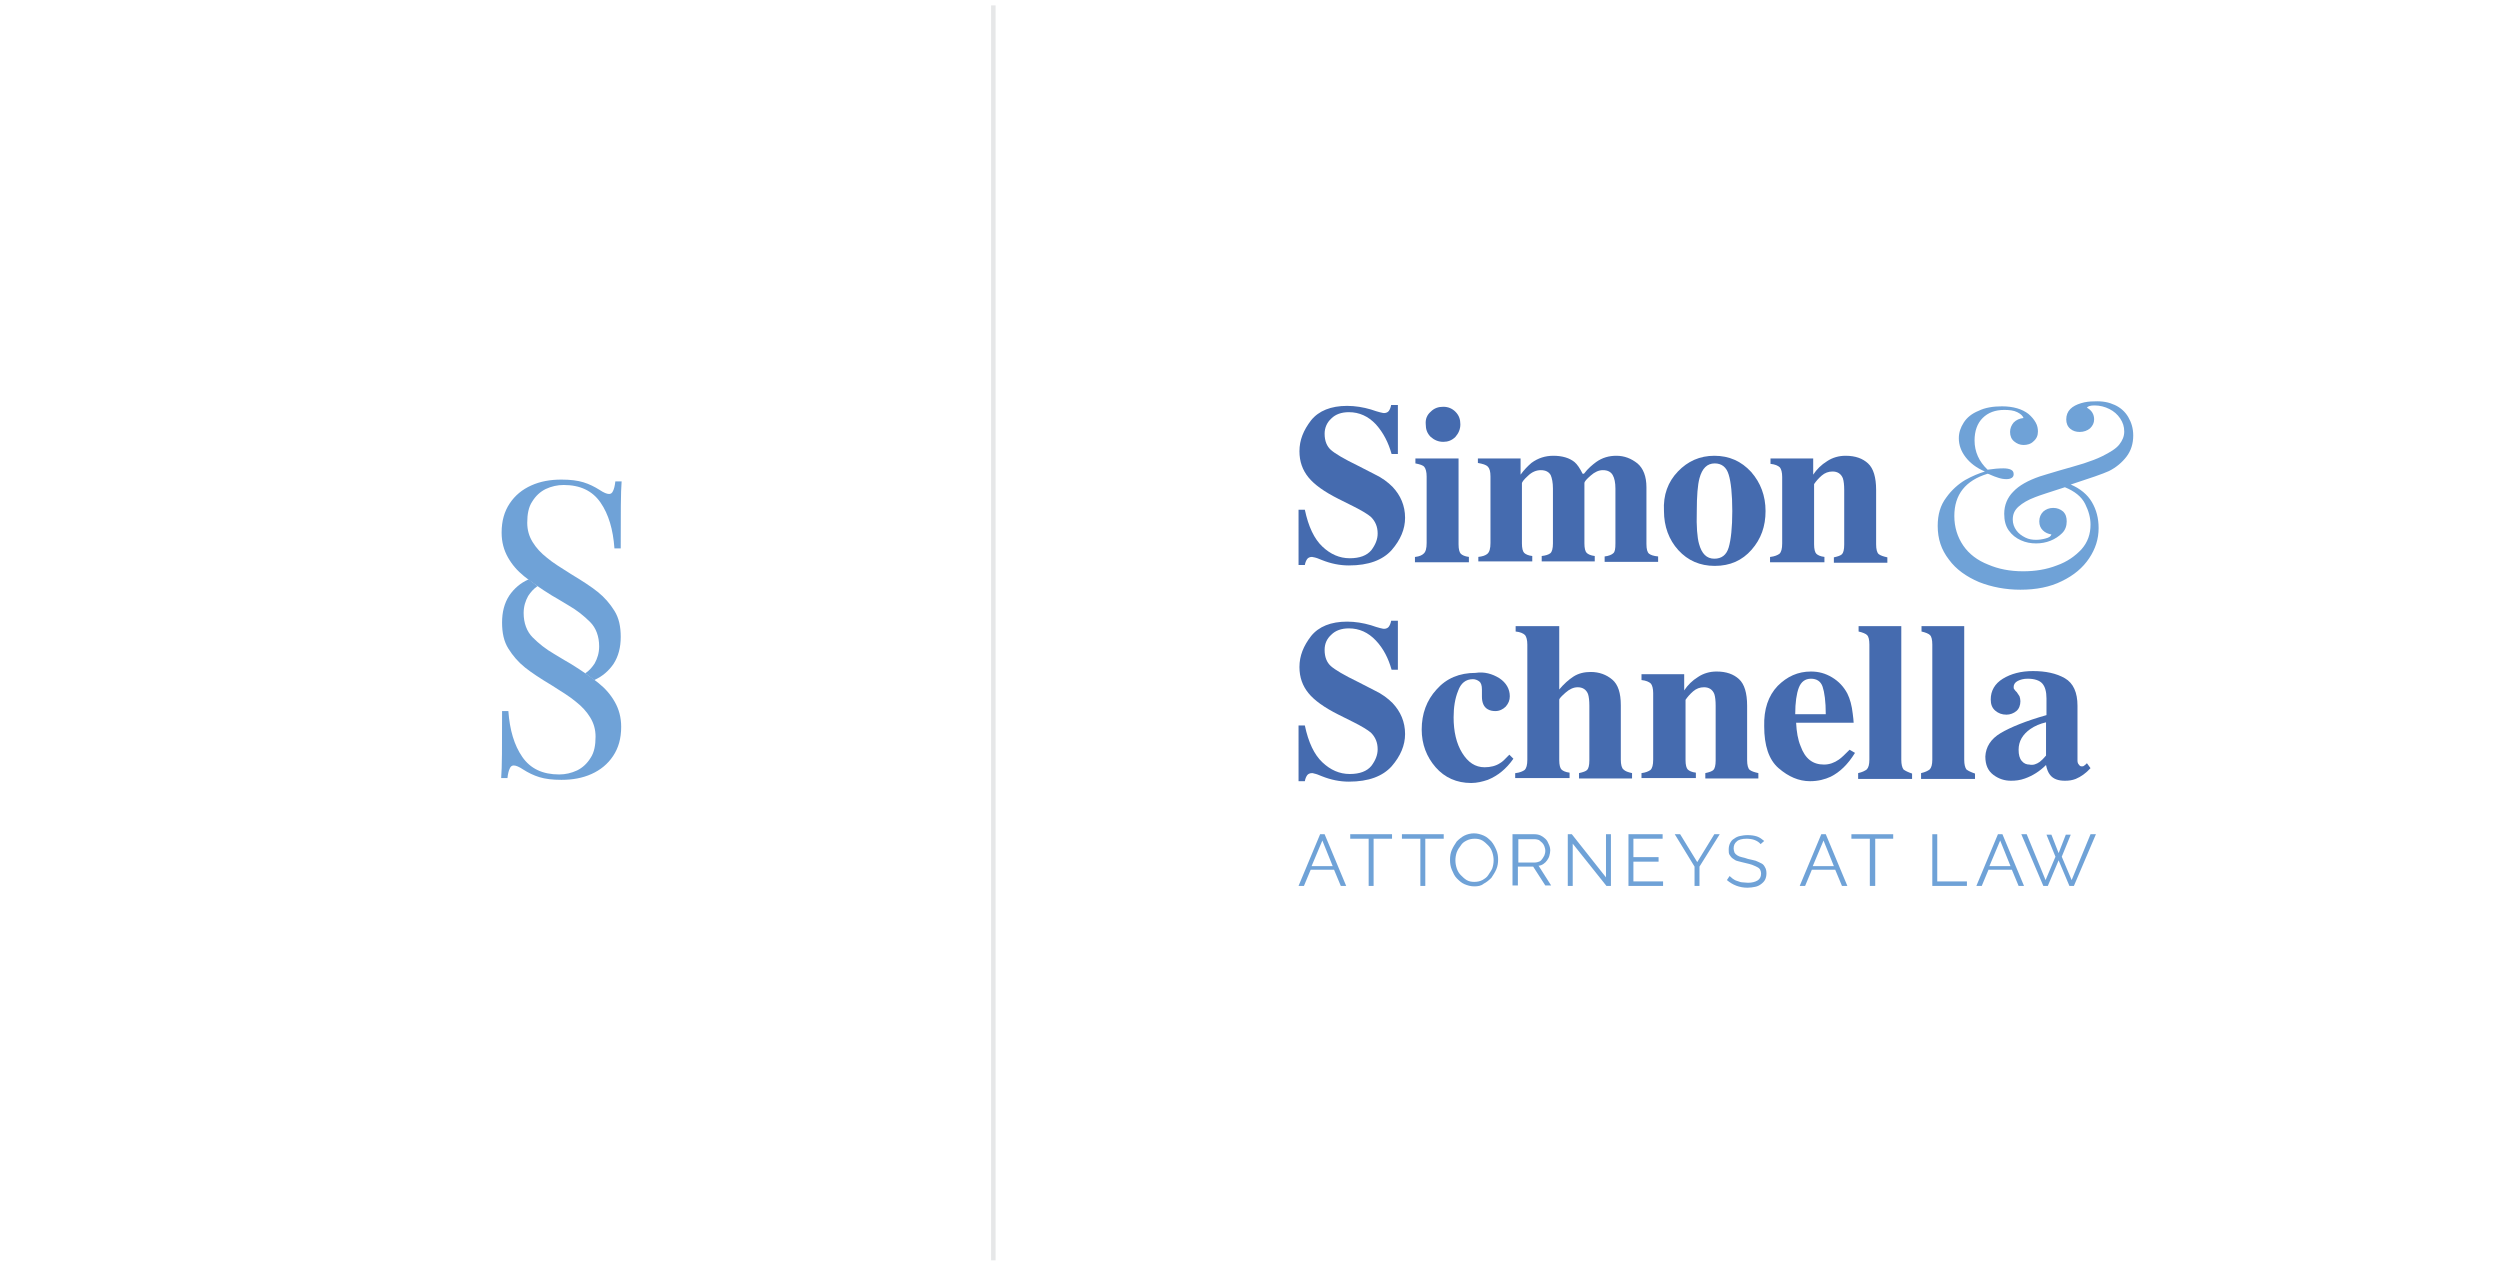 <?xml version="1.0" encoding="utf-8"?>
<!-- Generator: Adobe Illustrator 22.0.1, SVG Export Plug-In . SVG Version: 6.00 Build 0)  -->
<svg version="1.1" id="Layer_1" xmlns="http://www.w3.org/2000/svg" xmlns:xlink="http://www.w3.org/1999/xlink" x="0px" y="0px"
	 viewBox="0 0 556.2 281.6" style="enable-background:new 0 0 556.2 281.6;" xml:space="preserve">
<style type="text/css">
	.st0{fill:#6FA2D7;}
	.st1{fill:#456BAF;}
	.st2{fill:none;stroke:#E6E7E8;stroke-miterlimit:10;}
</style>
<g>
	<path class="st0" d="M293.7,185.6h1l4.8,11.5h-1.2l-1.5-3.6h-5.2l-1.5,3.6h-1.2L293.7,185.6z M296.5,192.7l-2.3-5.7l-2.4,5.7H296.5
		z"/>
	<path class="st0" d="M309.7,186.6h-4.1v10.5h-1.1v-10.5h-4.1v-1h9.3V186.6z"/>
	<path class="st0" d="M321.2,186.6h-4.1v10.5H316v-10.5h-4.1v-1h9.3V186.6z"/>
	<path class="st0" d="M328,197.2c-0.8,0-1.5-0.2-2.2-0.5c-0.7-0.3-1.2-0.8-1.7-1.3c-0.5-0.5-0.8-1.2-1.1-1.9
		c-0.3-0.7-0.4-1.4-0.4-2.2c0-0.8,0.1-1.5,0.4-2.2c0.3-0.7,0.7-1.3,1.1-1.9c0.5-0.5,1.1-1,1.7-1.3s1.4-0.5,2.1-0.5
		c0.8,0,1.5,0.2,2.2,0.5c0.7,0.3,1.2,0.8,1.7,1.3c0.5,0.6,0.8,1.2,1.1,1.9c0.3,0.7,0.4,1.4,0.4,2.1c0,0.8-0.1,1.5-0.4,2.2
		c-0.3,0.7-0.7,1.3-1.1,1.9c-0.5,0.5-1.1,1-1.7,1.3C329.5,197.1,328.8,197.2,328,197.2z M323.8,191.4c0,0.6,0.1,1.2,0.3,1.8
		s0.5,1.1,0.9,1.5c0.4,0.4,0.8,0.8,1.3,1.1s1.1,0.4,1.7,0.4c0.6,0,1.2-0.1,1.8-0.4c0.5-0.3,1-0.6,1.3-1.1s0.7-1,0.9-1.5
		c0.2-0.6,0.3-1.2,0.3-1.8c0-0.6-0.1-1.2-0.3-1.8s-0.5-1.1-0.9-1.5c-0.4-0.4-0.8-0.8-1.3-1.1s-1.1-0.4-1.7-0.4
		c-0.6,0-1.2,0.1-1.8,0.4s-1,0.6-1.3,1.1c-0.4,0.5-0.7,1-0.9,1.5C323.9,190.2,323.8,190.8,323.8,191.4z"/>
	<path class="st0" d="M336.5,197.1v-11.5h4.9c0.5,0,1,0.1,1.4,0.3s0.8,0.5,1.1,0.8c0.3,0.3,0.5,0.7,0.7,1.2c0.2,0.4,0.3,0.9,0.3,1.3
		c0,0.4-0.1,0.8-0.2,1.2c-0.1,0.4-0.3,0.7-0.5,1c-0.2,0.3-0.5,0.6-0.8,0.8s-0.7,0.4-1.1,0.4l2.8,4.4h-1.3l-2.7-4.2h-3.4v4.2H336.5z
		 M337.7,191.9h3.8c0.3,0,0.6-0.1,0.9-0.2s0.5-0.3,0.7-0.6c0.2-0.2,0.3-0.5,0.5-0.8c0.1-0.3,0.2-0.6,0.2-1s-0.1-0.7-0.2-1
		c-0.1-0.3-0.3-0.6-0.5-0.8c-0.2-0.2-0.5-0.4-0.7-0.6c-0.3-0.1-0.6-0.2-0.9-0.2h-3.7V191.9z"/>
	<path class="st0" d="M349.9,187.7v9.4h-1.1v-11.5h0.9l7.6,9.6v-9.6h1.1v11.5h-1L349.9,187.7z"/>
	<path class="st0" d="M370,196.1v1h-7.7v-11.5h7.6v1h-6.5v4.1h5.6v1h-5.6v4.4H370z"/>
	<path class="st0" d="M373.8,185.6l3.8,6.2l3.8-6.2h1.2l-4.5,7.2v4.3H377v-4.3l-4.4-7.2H373.8z"/>
	<path class="st0" d="M391.7,187.8c-0.3-0.4-0.8-0.7-1.3-0.9c-0.5-0.2-1.2-0.3-1.8-0.3c-1,0-1.8,0.2-2.2,0.6
		c-0.5,0.4-0.7,0.9-0.7,1.6c0,0.3,0.1,0.6,0.2,0.9c0.1,0.2,0.3,0.4,0.6,0.6c0.3,0.2,0.6,0.3,1,0.4c0.4,0.1,0.9,0.2,1.4,0.4
		c0.6,0.1,1.2,0.3,1.7,0.4c0.5,0.2,0.9,0.4,1.3,0.6s0.6,0.5,0.8,0.9c0.2,0.3,0.3,0.8,0.3,1.3c0,0.5-0.1,1-0.3,1.4
		c-0.2,0.4-0.5,0.7-0.9,1c-0.4,0.3-0.8,0.5-1.3,0.6s-1.1,0.2-1.7,0.2c-1.8,0-3.3-0.6-4.6-1.7l0.6-0.9c0.2,0.2,0.5,0.4,0.7,0.6
		c0.3,0.2,0.6,0.4,1,0.5c0.4,0.1,0.7,0.3,1.1,0.3s0.8,0.1,1.3,0.1c0.9,0,1.6-0.2,2.1-0.5c0.5-0.3,0.8-0.8,0.8-1.5
		c0-0.4-0.1-0.7-0.2-0.9c-0.1-0.2-0.4-0.5-0.7-0.6c-0.3-0.2-0.7-0.3-1.1-0.5c-0.4-0.1-0.9-0.3-1.5-0.4c-0.6-0.1-1.1-0.3-1.6-0.4
		s-0.8-0.3-1.2-0.6c-0.3-0.2-0.5-0.5-0.7-0.8c-0.2-0.3-0.2-0.7-0.2-1.2c0-0.5,0.1-1,0.3-1.4c0.2-0.4,0.5-0.8,0.9-1
		c0.4-0.3,0.8-0.5,1.3-0.6c0.5-0.1,1-0.2,1.7-0.2c0.8,0,1.5,0.1,2.1,0.3s1.1,0.6,1.6,1L391.7,187.8z"/>
	<path class="st0" d="M405.2,185.6h1l4.8,11.5h-1.2l-1.5-3.6h-5.2l-1.5,3.6h-1.2L405.2,185.6z M408,192.7l-2.3-5.7l-2.4,5.7H408z"/>
	<path class="st0" d="M421.3,186.6h-4.1v10.5H416v-10.5h-4.1v-1h9.3V186.6z"/>
	<path class="st0" d="M429.9,197.1v-11.5h1.1v10.5h6.6v1H429.9z"/>
	<path class="st0" d="M444.5,185.6h1l4.8,11.5h-1.2l-1.5-3.6h-5.2l-1.5,3.6h-1.2L444.5,185.6z M447.3,192.7L445,187l-2.4,5.7H447.3z
		"/>
	<path class="st0" d="M455.3,185.7h1.1l1.6,4.1l1.6-4.1h1.1l-2,4.9l2.2,5.2l4.2-10.2h1.2l-4.9,11.5h-1l-2.4-5.7l-2.4,5.7h-1
		l-4.9-11.5h1.2l4.2,10.2l2.2-5.2L455.3,185.7z"/>
</g>
<g>
	<path class="st0" d="M470.5,90.1c1.3,0.6,2.3,1.5,3,2.7c0.7,1.2,1.1,2.5,1.1,4.1c0,1.8-0.5,3.4-1.5,4.7c-1,1.3-2.3,2.4-3.9,3.2
		c-1.3,0.6-4.2,1.6-8.5,3c2.1,0.9,3.7,2.2,4.7,3.9c1,1.7,1.5,3.6,1.5,5.8c0,2.4-0.7,4.6-2.1,6.7c-1.4,2.1-3.4,3.8-6.1,5.1
		c-2.6,1.3-5.7,1.9-9.2,1.9c-3.3,0-6.4-0.6-9.2-1.7c-2.8-1.2-5.1-2.8-6.7-5c-1.7-2.2-2.5-4.6-2.5-7.5c0-2.5,0.6-4.6,1.9-6.3
		c1.2-1.7,2.7-3,4.2-3.9c1.6-0.9,3.1-1.5,4.4-1.9c-1.9-0.8-3.3-1.9-4.3-3.2c-1-1.3-1.5-2.7-1.5-4.2c0-1.3,0.4-2.4,1.1-3.5
		c0.7-1.1,1.8-2,3.3-2.6c1.4-0.7,3.2-1,5.2-1c2.5,0,4.5,0.6,5.9,1.7c0.7,0.6,1.2,1.2,1.6,1.9c0.4,0.7,0.5,1.4,0.5,2
		c0,0.9-0.3,1.6-1,2.2c-0.6,0.6-1.4,0.8-2.2,0.8c-0.8,0-1.5-0.3-2.1-0.8c-0.6-0.5-0.9-1.2-0.9-2.1c0-0.8,0.3-1.5,0.8-2.1
		c0.6-0.6,1.3-0.9,2.2-1c-0.2-0.5-0.6-0.9-1.4-1.3c-0.8-0.4-1.8-0.5-2.9-0.5c-2,0-3.6,0.6-4.8,1.8c-1.2,1.2-1.8,2.9-1.8,5
		c0,2.5,1,4.7,2.9,6.5c1.3-0.2,2.5-0.3,3.5-0.3c0.7,0,1.3,0.1,1.7,0.3c0.4,0.2,0.6,0.5,0.6,1c0,0.3-0.1,0.6-0.4,0.8
		c-0.3,0.2-0.7,0.3-1.2,0.3c-0.6,0-1.2-0.1-1.8-0.3c-0.6-0.2-1.2-0.4-1.6-0.6c-0.4-0.2-0.7-0.3-0.8-0.3c-4.9,1.5-7.4,4.6-7.4,9.4
		c0,2.5,0.7,4.7,2,6.6s3.2,3.3,5.5,4.2c2.3,1,4.9,1.5,7.8,1.5c2.7,0,5.2-0.4,7.5-1.3c2.3-0.8,4.1-2.1,5.5-3.6c1.4-1.6,2-3.4,2-5.5
		c0-1.5-0.4-3-1.2-4.6c-0.8-1.6-2.3-2.8-4.5-3.7c-3.4,1.1-5.6,1.8-6.6,2.2c-1.6,0.6-2.8,1.3-3.7,2.1c-0.9,0.8-1.3,1.7-1.3,2.9
		c0,0.9,0.3,1.7,0.8,2.4c0.5,0.7,1.2,1.2,2,1.6c0.8,0.4,1.6,0.5,2.4,0.5c0.6,0,1.4-0.1,2.1-0.3c0.8-0.2,1.2-0.5,1.3-0.9
		c-0.7-0.1-1.4-0.4-1.9-0.9c-0.5-0.5-0.8-1.1-0.8-2c0-0.9,0.3-1.6,0.9-2.2c0.6-0.5,1.3-0.8,2.2-0.8c0.9,0,1.6,0.3,2.2,0.8
		c0.6,0.6,0.8,1.3,0.8,2.2c0,1-0.3,1.9-1,2.6c-0.7,0.7-1.6,1.3-2.6,1.7c-1,0.4-2.1,0.6-3.2,0.6c-1.2,0-2.3-0.2-3.4-0.7
		c-1.1-0.5-2-1.2-2.7-2.2c-0.7-1-1-2.2-1-3.7c0-1.9,0.7-3.6,2-4.9c1.3-1.4,3.3-2.5,5.9-3.4c0.7-0.2,2.2-0.7,4.3-1.3
		c2.1-0.6,3.9-1.1,5.5-1.6c1.5-0.5,2.9-1,4.1-1.6c1.8-0.9,3.1-1.7,3.8-2.6c0.7-0.9,1.1-1.8,1.1-2.9c0-1.1-0.3-2-0.9-2.9
		c-0.6-0.9-1.4-1.6-2.4-2.1c-1-0.5-2.1-0.8-3.3-0.8c-1,0-1.5,0.2-1.7,0.5c0.5,0.3,0.9,0.6,1.2,1.1c0.3,0.5,0.4,1,0.4,1.5
		c0,0.8-0.3,1.4-0.9,2c-0.6,0.5-1.4,0.8-2.3,0.8c-0.8,0-1.5-0.2-2.1-0.7c-0.6-0.5-0.9-1.2-0.9-2.1c0-0.9,0.3-1.7,0.9-2.3
		c0.6-0.6,1.4-1,2.4-1.3c1-0.3,1.9-0.4,2.9-0.4C467.8,89.2,469.2,89.5,470.5,90.1z"/>
</g>
<g>
	<path class="st1" d="M288.9,113.4h1.4c0.8,3.8,2.1,6.5,3.9,8.2c1.8,1.7,3.8,2.6,6.1,2.6c2.2,0,3.8-0.6,4.8-1.8
		c0.9-1.2,1.4-2.4,1.4-3.7c0-1.5-0.5-2.7-1.5-3.7c-0.7-0.6-2-1.4-4-2.4l-3.2-1.6c-3.2-1.6-5.4-3.2-6.7-4.8s-2-3.5-2-5.8
		c0-2.5,0.9-4.7,2.6-6.9c1.7-2.1,4.4-3.2,8-3.2c1.8,0,3.6,0.3,5.3,0.8c1.7,0.6,2.7,0.8,2.9,0.8c0.5,0,0.9-0.2,1.1-0.5
		s0.4-0.7,0.5-1.3h1.5v10.9h-1.4c-0.7-2.5-1.8-4.7-3.5-6.6c-1.7-1.8-3.7-2.7-6-2.7c-1.7,0-3,0.5-3.9,1.4c-1,0.9-1.5,2.1-1.5,3.4
		c0,1.6,0.5,2.8,1.4,3.6c0.9,0.8,2.9,2,6,3.5l3.7,1.9c1.7,0.8,3,1.8,4,2.8c1.8,1.9,2.8,4.2,2.8,6.9c0,2.5-1,4.9-3,7.2
		c-2,2.2-5.1,3.4-9.5,3.4c-1,0-2-0.1-3-0.3s-2-0.5-3-0.9l-1-0.4c-0.2-0.1-0.4-0.1-0.7-0.2c-0.2,0-0.4-0.1-0.5-0.1
		c-0.5,0-0.9,0.2-1.1,0.5c-0.2,0.3-0.4,0.7-0.5,1.3h-1.4V113.4z"/>
	<path class="st1" d="M314.9,123.9c0.9-0.1,1.5-0.4,1.8-0.7c0.5-0.4,0.7-1.2,0.7-2.4v-14.8c0-1-0.2-1.7-0.5-2.1s-1-0.6-2-0.8V102
		h9.6v19.1c0,1.1,0.2,1.8,0.5,2.1c0.3,0.3,0.9,0.6,1.8,0.7v1.2h-12V123.9z M318.3,91.6c0.8-0.8,1.7-1.1,2.8-1.1c1.1,0,2,0.4,2.7,1.1
		c0.8,0.8,1.1,1.7,1.1,2.8c0,1.1-0.4,2-1.1,2.8c-0.8,0.8-1.7,1.1-2.7,1.1c-1.1,0-2-0.4-2.8-1.1c-0.8-0.8-1.1-1.7-1.1-2.8
		C317.1,93.2,317.5,92.3,318.3,91.6z"/>
	<path class="st1" d="M328.9,123.9c0.9-0.1,1.5-0.3,1.9-0.6c0.6-0.4,0.8-1.3,0.8-2.5v-14.8c0-1.1-0.2-1.8-0.6-2.2
		c-0.4-0.4-1.1-0.6-2.2-0.8V102h9.5v3.6c0.8-1.1,1.6-1.9,2.4-2.6c1.5-1.1,3.1-1.6,4.9-1.6c2,0,3.6,0.5,4.7,1.4
		c0.6,0.5,1.2,1.4,1.8,2.6h0.3c0.9-1.2,1.9-2,2.7-2.6c1.4-1,2.9-1.4,4.5-1.4c1.8,0,3.3,0.6,4.7,1.7c1.3,1.1,2,2.9,2,5.3v12.6
		c0,1.2,0.2,1.9,0.6,2.2s1,0.5,2,0.6v1.2H357v-1.2c0.9-0.1,1.6-0.4,1.9-0.7c0.4-0.3,0.5-1,0.5-2.2v-12.2c0-1.3-0.2-2.3-0.6-3
		c-0.4-0.7-1.1-1.1-2.2-1.1c-0.9,0-1.8,0.4-2.7,1.2s-1.4,1.3-1.4,1.7v13.4c0,1.1,0.2,1.8,0.5,2.1c0.3,0.3,0.9,0.6,1.8,0.7v1.2h-11.8
		v-1.2c0.9-0.1,1.5-0.3,1.9-0.6c0.4-0.3,0.6-1.1,0.6-2.2v-12.2c0-1.3-0.2-2.3-0.5-3c-0.4-0.7-1.1-1.1-2.2-1.1c-1,0-2,0.4-2.9,1.3
		c-0.9,0.8-1.3,1.4-1.3,1.6v13.4c0,1.1,0.2,1.8,0.5,2.1s0.9,0.6,1.8,0.7v1.2h-12V123.9z"/>
	<path class="st1" d="M373.3,104.9c2.2-2.3,4.9-3.5,8.1-3.5c3.3,0,6,1.2,8.2,3.6c2.1,2.4,3.2,5.3,3.2,8.7c0,3.4-1,6.2-3.1,8.6
		c-2.1,2.4-4.8,3.6-8.2,3.6c-3.3,0-6-1.2-8.1-3.5c-2.1-2.3-3.2-5.3-3.2-8.7C370,110.1,371.1,107.2,373.3,104.9z M378,121
		c0.6,2.2,1.7,3.3,3.4,3.3c1.6,0,2.7-0.8,3.2-2.5c0.5-1.7,0.8-4.4,0.8-8.1c0-3.7-0.3-6.5-0.8-8.1c-0.5-1.7-1.6-2.5-3.1-2.5
		c-1.7,0-2.8,1.1-3.4,3.3c-0.4,1.5-0.6,3.9-0.6,7.4C377.4,117.1,377.6,119.6,378,121z"/>
	<path class="st1" d="M393.9,123.9c0.9-0.1,1.6-0.4,2-0.7c0.4-0.4,0.6-1.1,0.6-2.3v-14.8c0-1-0.2-1.7-0.5-2.1
		c-0.4-0.4-1.1-0.7-2.1-0.8V102h9.5v3.6c0.8-1.2,1.8-2.2,3.1-3c1.2-0.8,2.6-1.2,4.1-1.2c2.2,0,3.8,0.6,5,1.7
		c1.2,1.1,1.8,3.1,1.8,5.9v12.1c0,1.1,0.2,1.9,0.6,2.2c0.4,0.3,1,0.5,1.9,0.7v1.2H408v-1.2c0.9-0.2,1.5-0.4,1.8-0.7s0.5-1,0.5-2.1
		v-12.2c0-1.1-0.1-2-0.3-2.6c-0.4-1-1.2-1.5-2.3-1.5c-0.9,0-1.7,0.3-2.4,0.9c-0.7,0.6-1.3,1.3-1.7,1.9v13.4c0,1.1,0.2,1.8,0.5,2.1
		s0.9,0.6,1.8,0.7v1.2h-12.1V123.9z"/>
</g>
<g>
	<path class="st1" d="M288.9,161.4h1.4c0.8,3.8,2.1,6.5,3.9,8.2c1.8,1.7,3.8,2.6,6.1,2.6c2.2,0,3.8-0.6,4.8-1.8
		c0.9-1.2,1.4-2.4,1.4-3.7c0-1.5-0.5-2.7-1.5-3.7c-0.7-0.6-2-1.4-4-2.4l-3.2-1.6c-3.2-1.6-5.4-3.2-6.7-4.8s-2-3.5-2-5.8
		c0-2.5,0.9-4.7,2.6-6.9c1.7-2.1,4.4-3.2,8-3.2c1.8,0,3.6,0.3,5.3,0.8c1.7,0.6,2.7,0.8,2.9,0.8c0.5,0,0.9-0.2,1.1-0.5
		c0.2-0.3,0.4-0.7,0.5-1.3h1.5v10.9h-1.4c-0.7-2.5-1.8-4.7-3.5-6.5s-3.7-2.7-6-2.7c-1.7,0-3,0.5-3.9,1.4c-1,0.9-1.5,2-1.5,3.4
		c0,1.6,0.5,2.8,1.4,3.6c0.9,0.8,2.9,2,6,3.5l3.7,1.9c1.7,0.8,3,1.8,4,2.8c1.8,1.9,2.8,4.2,2.8,6.9c0,2.5-1,4.9-3,7.2
		c-2,2.2-5.1,3.4-9.5,3.4c-1,0-2-0.1-3-0.3c-1-0.2-2-0.5-3-0.9l-1-0.4c-0.2-0.1-0.4-0.1-0.7-0.2s-0.4-0.1-0.5-0.1
		c-0.5,0-0.9,0.2-1.1,0.5s-0.4,0.7-0.5,1.3h-1.4V161.4z"/>
	<path class="st1" d="M333.6,150.9c1.5,1,2.3,2.4,2.3,4c0,0.9-0.3,1.6-0.9,2.3c-0.6,0.6-1.4,1-2.3,1c-0.6,0-1.2-0.1-1.7-0.4
		c-0.9-0.5-1.3-1.5-1.3-2.8c0-0.1,0-0.4,0-0.7c0-0.3,0-0.6,0-0.9c0-0.9-0.2-1.5-0.6-1.8c-0.4-0.3-0.9-0.5-1.4-0.5
		c-1.6,0-2.7,0.9-3.3,2.6c-0.7,1.7-1,3.7-1,5.9c0,3.1,0.6,5.8,1.9,7.9s2.9,3.2,5,3.2c1.3,0,2.5-0.3,3.4-0.9c0.6-0.3,1.2-1,2.1-1.9
		l0.9,0.9c-1.6,2.3-3.5,3.8-5.7,4.7c-1.2,0.4-2.4,0.7-3.7,0.7c-3.2,0-5.9-1.2-7.9-3.5c-2-2.3-3.1-5.1-3.1-8.4c0-3.5,1.1-6.5,3.3-8.9
		c2.2-2.5,5.1-3.7,8.7-3.7C330.2,149.4,332,149.9,333.6,150.9z"/>
	<path class="st1" d="M337.2,172c0.9-0.1,1.6-0.4,2-0.7c0.4-0.4,0.6-1.1,0.6-2.3v-25.6c0-1-0.2-1.7-0.5-2.1
		c-0.4-0.4-1.1-0.7-2.1-0.8v-1.2h9.7v14.1c1-1.2,2.1-2.2,3.2-2.9s2.4-1,3.8-1c1.9,0,3.5,0.6,4.8,1.7c1.3,1.1,1.9,3,1.9,5.7v12.1
		c0,1.1,0.2,1.9,0.6,2.2c0.4,0.4,1,0.6,1.9,0.8v1.2h-11.8V172c0.9-0.2,1.5-0.4,1.8-0.7c0.3-0.3,0.5-1,0.5-2.1v-12.2
		c0-1.1-0.1-2-0.3-2.6c-0.4-1-1.2-1.5-2.3-1.5c-0.9,0-1.8,0.4-2.7,1.2c-0.9,0.8-1.4,1.3-1.4,1.6v13.4c0,1.1,0.2,1.8,0.5,2.1
		c0.3,0.3,0.9,0.6,1.8,0.7v1.2h-12.1V172z"/>
	<path class="st1" d="M365.2,172c0.9-0.1,1.6-0.4,2-0.7c0.4-0.4,0.6-1.1,0.6-2.3v-14.8c0-1-0.2-1.7-0.5-2.1
		c-0.4-0.4-1.1-0.7-2.1-0.8V150h9.5v3.6c0.8-1.2,1.8-2.2,3.1-3c1.2-0.8,2.6-1.2,4.1-1.2c2.2,0,3.8,0.6,5,1.7
		c1.2,1.1,1.8,3.1,1.8,5.9v12.1c0,1.1,0.2,1.9,0.6,2.2c0.4,0.3,1,0.5,1.9,0.7v1.2h-11.8V172c0.9-0.2,1.5-0.4,1.8-0.7
		c0.3-0.3,0.5-1,0.5-2.1v-12.2c0-1.1-0.1-2-0.3-2.6c-0.4-1-1.2-1.5-2.3-1.5c-0.9,0-1.7,0.3-2.4,0.9c-0.7,0.6-1.3,1.3-1.7,1.9v13.4
		c0,1.1,0.2,1.8,0.5,2.1c0.3,0.3,0.9,0.6,1.8,0.7v1.2h-12.1V172z"/>
	<path class="st1" d="M395.5,152.6c2.1-2.1,4.5-3.2,7.4-3.2c1.7,0,3.2,0.4,4.7,1.3c1.5,0.9,2.6,2.1,3.4,3.6c0.6,1.2,1,2.7,1.2,4.5
		c0.1,0.9,0.2,1.5,0.2,2h-12.8c0.1,2,0.4,3.8,1,5.2c1,2.8,2.7,4.1,5.2,4.1c1.2,0,2.3-0.4,3.3-1.1c0.6-0.4,1.4-1.2,2.4-2.2l1.2,0.7
		c-1.6,2.6-3.4,4.3-5.4,5.3c-1.3,0.6-2.8,1-4.6,1c-2.5,0-4.8-1-7-2.9c-2.2-1.9-3.2-5.1-3.2-9.3C392.4,157.8,393.4,154.8,395.5,152.6
		z M406.2,159c0-3-0.3-5-0.7-6.2s-1.3-1.8-2.6-1.8c-1.3,0-2.2,0.7-2.7,2s-0.8,3.3-0.8,5.9H406.2z"/>
	<path class="st1" d="M413.4,172c0.9-0.2,1.5-0.5,1.9-0.8c0.4-0.4,0.6-1.1,0.6-2.2v-25.6c0-1.1-0.2-1.8-0.5-2.1
		c-0.3-0.3-1-0.6-1.9-0.8v-1.2h9.5v29.7c0,1.1,0.2,1.8,0.5,2.2c0.4,0.3,1,0.6,1.9,0.9v1.2h-12V172z"/>
	<path class="st1" d="M427.4,172c0.9-0.2,1.5-0.5,1.9-0.8c0.4-0.4,0.6-1.1,0.6-2.2v-25.6c0-1.1-0.2-1.8-0.5-2.1
		c-0.3-0.3-1-0.6-1.9-0.8v-1.2h9.5v29.7c0,1.1,0.2,1.8,0.5,2.2c0.4,0.3,1,0.6,1.9,0.9v1.2h-12V172z"/>
	<path class="st1" d="M445.1,163.1c2.2-1.3,5.6-2.7,10.2-4v-3.7c0-1.5-0.3-2.6-0.9-3.3c-0.6-0.7-1.7-1.1-3.3-1.1
		c-0.9,0-1.6,0.2-2.2,0.5c-0.6,0.3-0.9,0.8-0.9,1.3c0,0.2,0,0.4,0.1,0.5s0.2,0.3,0.3,0.4l0.3,0.3c0.2,0.3,0.4,0.6,0.6,0.9
		c0.1,0.3,0.2,0.7,0.2,1.1c0,0.9-0.3,1.7-0.9,2.2c-0.6,0.5-1.4,0.8-2.2,0.8c-1,0-1.8-0.3-2.5-0.9c-0.7-0.6-1-1.4-1-2.5
		c0-1.9,0.9-3.5,2.7-4.6c1.8-1.1,4-1.7,6.7-1.7c2.8,0,5.2,0.5,7.1,1.6c1.9,1.1,2.8,3.2,2.8,6.1v12.2c0,0.4,0.1,0.7,0.3,0.9
		c0.2,0.3,0.4,0.4,0.6,0.4c0.2,0,0.4,0,0.5-0.1c0.2-0.1,0.4-0.3,0.7-0.6l0.8,1.1c-1,1.1-2.1,1.9-3.3,2.4c-0.8,0.3-1.5,0.4-2.4,0.4
		c-1.5,0-2.6-0.4-3.3-1.3c-0.4-0.5-0.7-1.2-0.9-2.2c-1.4,1.4-3,2.4-4.7,3c-1.1,0.4-2.1,0.5-3.1,0.5c-1.4,0-2.7-0.4-3.9-1.3
		c-1.2-0.9-1.8-2.2-1.8-4.1C441.8,166.2,442.9,164.4,445.1,163.1z M453.8,169.5c0.4-0.3,0.9-0.8,1.4-1.4v-7.4
		c-1.3,0.3-2.5,0.8-3.5,1.5c-1.7,1.2-2.6,2.7-2.6,4.6c0,1.1,0.2,1.9,0.7,2.5s1.1,0.8,1.7,0.8C452.3,170.3,453.1,170,453.8,169.5z"/>
</g>
<line class="st2" x1="221" y1="1.2" x2="221" y2="280.4"/>
<g>
	<g>
		<path class="st0" d="M119.6,130.4c-0.9,0.6-1.5,1.3-2.1,2.2c-0.6,1.1-1,2.3-1,3.8c0,2.2,0.7,4.1,2,5.4c1.4,1.4,2.9,2.6,4.8,3.7
			c1.8,1.1,3,1.8,3.7,2.2c2.6,1.6,4.7,3.1,6.2,4.3c1.5,1.2,2.7,2.6,3.6,4.2c0.9,1.6,1.4,3.4,1.4,5.5c0,2.6-0.6,4.7-1.8,6.5
			c-1.2,1.8-2.8,3.1-4.8,4c-2,0.9-4.2,1.3-6.7,1.3c-2,0-3.6-0.2-4.9-0.6c-1.3-0.4-2.5-1-3.6-1.7c-0.9-0.6-1.6-0.9-2.1-0.9
			c-0.4,0-0.7,0.2-0.9,0.7c-0.2,0.4-0.4,1.1-0.5,2.1h-1.4c0.2-2.3,0.2-7.2,0.2-14.9h1.4c0.3,4.2,1.3,7.6,3.1,10.2
			c1.8,2.6,4.5,3.9,8.2,3.9c1.4,0,2.7-0.3,4-0.9c1.2-0.6,2.2-1.5,3-2.8c0.8-1.2,1.1-2.8,1.1-4.7c0-1.6-0.4-3-1.2-4.3
			c-0.8-1.3-1.8-2.4-3.2-3.5c-1.3-1.1-3.1-2.2-5.3-3.6c-2.5-1.5-4.5-2.8-6-4c-1.5-1.2-2.7-2.6-3.7-4.2c-1-1.6-1.4-3.5-1.4-5.8
			c0-2.3,0.5-4.3,1.6-6c1.1-1.6,2.5-2.8,4.3-3.6c0,0,0,0,0,0"/>
	</g>
	<g>
		<path class="st0" d="M130.2,149.8c0.9-0.6,1.5-1.3,2.1-2.2c0.6-1.1,1-2.3,1-3.8c0-2.2-0.7-4.1-2-5.4c-1.4-1.4-2.9-2.6-4.8-3.7
			c-1.8-1.1-3-1.8-3.7-2.2c-2.6-1.6-4.7-3.1-6.2-4.3c-1.5-1.2-2.7-2.6-3.6-4.2c-0.9-1.6-1.4-3.4-1.4-5.5c0-2.6,0.6-4.7,1.8-6.5
			c1.2-1.8,2.8-3.1,4.8-4c2-0.9,4.2-1.3,6.7-1.3c2,0,3.6,0.2,4.9,0.6c1.3,0.4,2.5,1,3.6,1.7c0.9,0.6,1.6,0.9,2.1,0.9
			c0.4,0,0.7-0.2,0.9-0.7c0.2-0.4,0.4-1.1,0.5-2.1h1.4c-0.2,2.3-0.2,7.2-0.2,14.9h-1.4c-0.3-4.2-1.3-7.6-3.1-10.2
			c-1.8-2.6-4.5-3.9-8.2-3.9c-1.4,0-2.7,0.3-4,0.9c-1.2,0.6-2.2,1.5-3,2.8c-0.8,1.2-1.1,2.8-1.1,4.7c0,1.6,0.4,3,1.2,4.3
			c0.8,1.3,1.8,2.4,3.2,3.5c1.3,1.1,3.1,2.2,5.3,3.6c2.5,1.5,4.5,2.8,6,4c1.5,1.2,2.7,2.6,3.7,4.2c1,1.6,1.4,3.5,1.4,5.8
			c0,2.3-0.5,4.3-1.6,6c-1.1,1.6-2.5,2.8-4.3,3.6c0,0,0,0,0,0"/>
	</g>
</g>
</svg>
